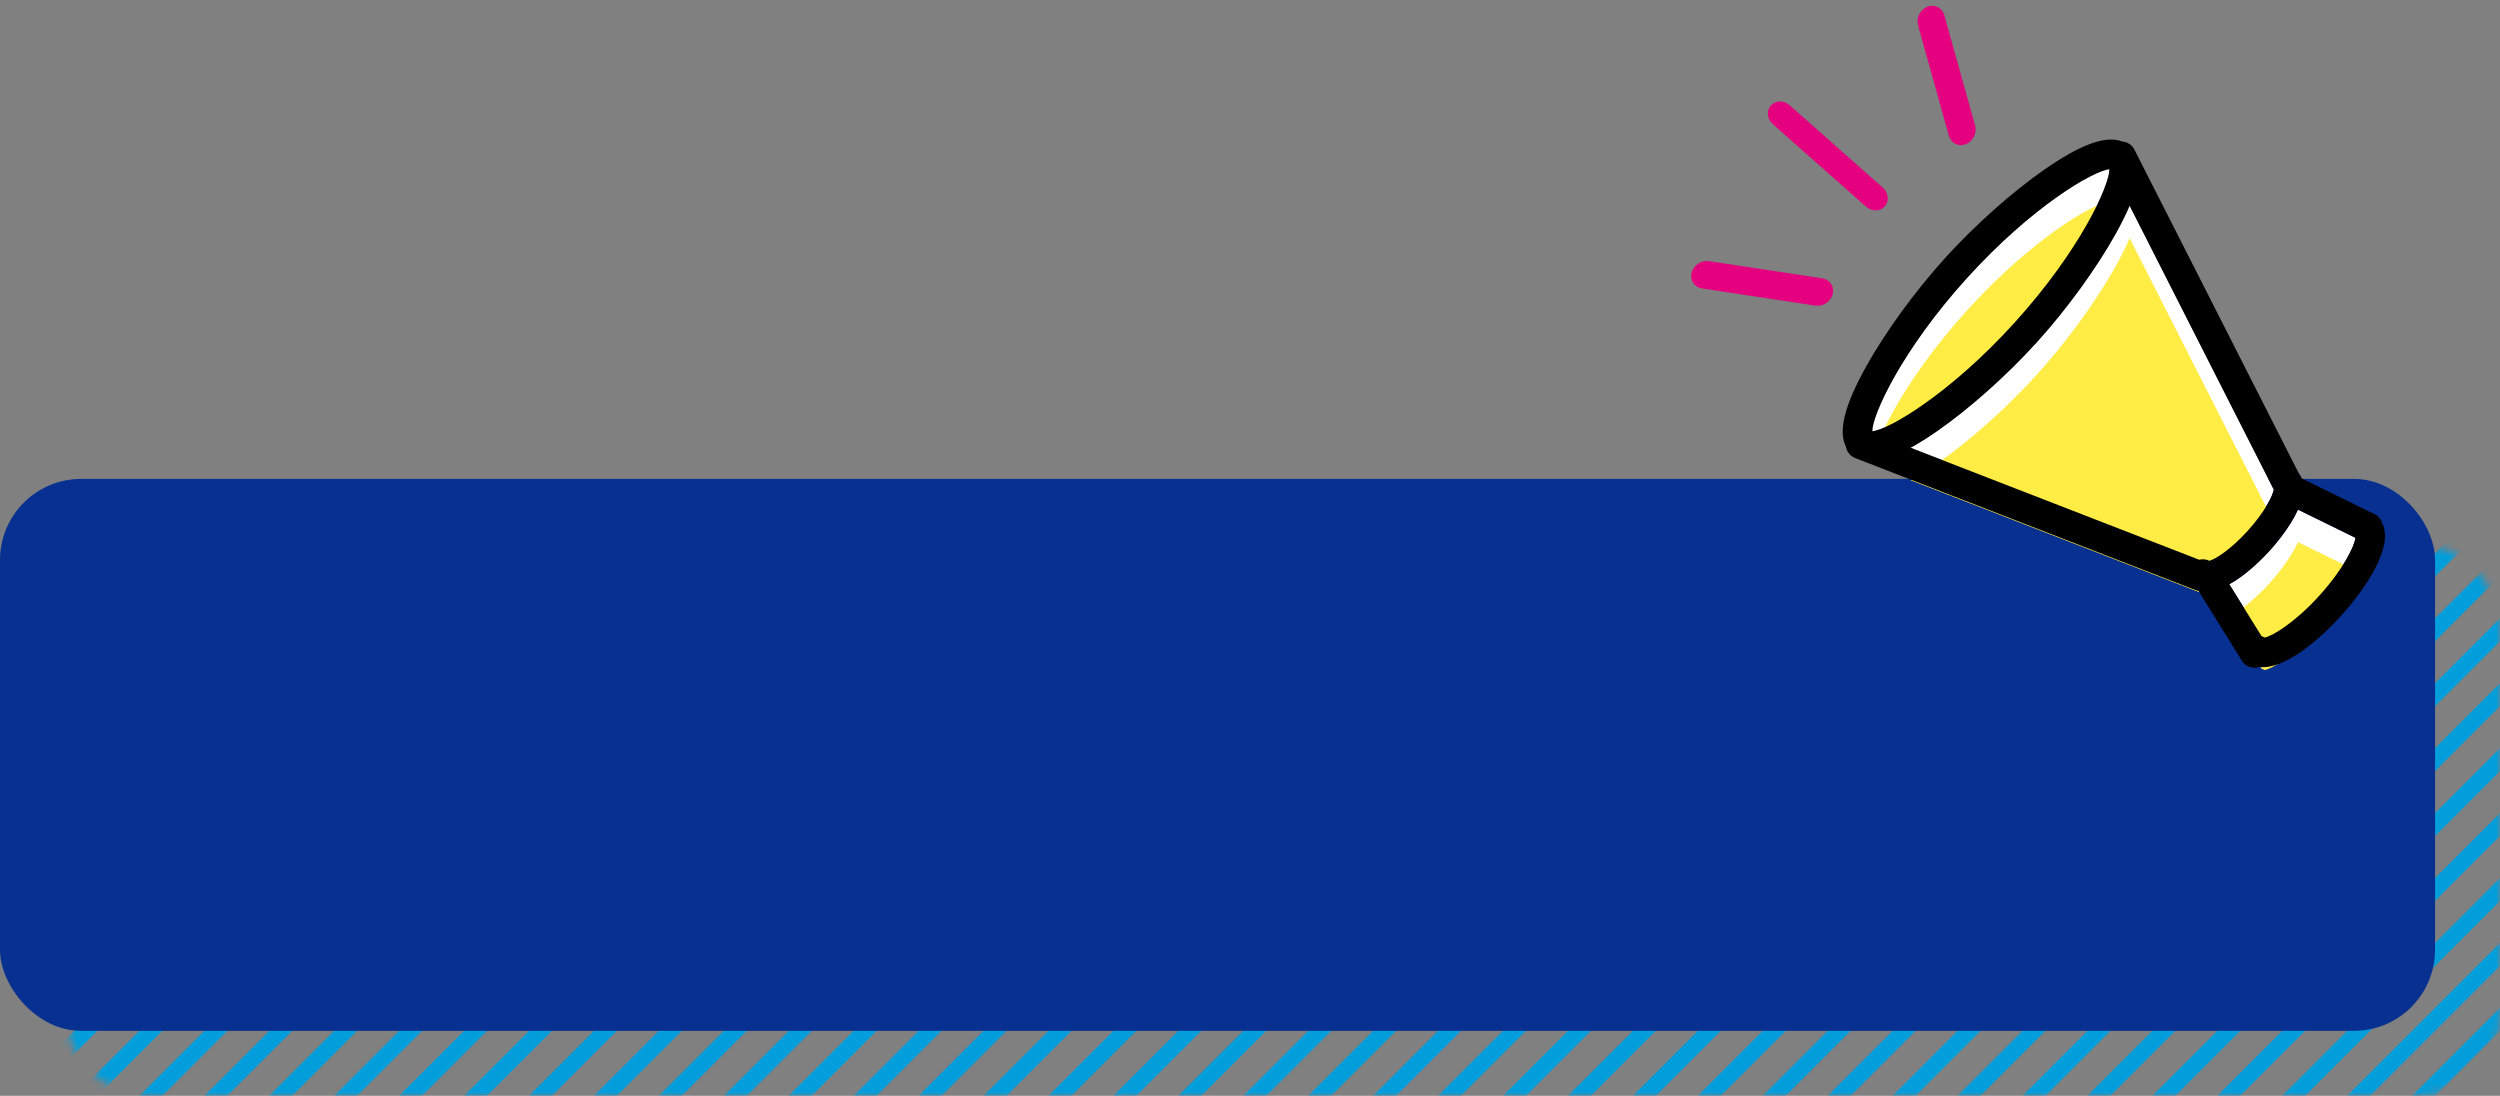<svg width="308" height="135" viewBox="0 0 308 135" fill="none" xmlns="http://www.w3.org/2000/svg">
<rect x="0" y="0" width="308" height="135" fill="#808080" stroke="none"/>
<mask id="mask0_1178_1591" style="mask-type:alpha" maskUnits="userSpaceOnUse" x="8" y="67" width="300" height="68">
<rect x="8" y="67" width="300" height="68" rx="10" fill="#019EDB"/>
</mask>
<g mask="url(#mask0_1178_1591)">
<line x1="-59.707" y1="141.293" x2="26.293" y2="55.293" stroke="#019EDB" stroke-width="2"/>
<line x1="-51.707" y1="141.293" x2="34.293" y2="55.293" stroke="#019EDB" stroke-width="2"/>
<line x1="-43.707" y1="141.293" x2="42.293" y2="55.293" stroke="#019EDB" stroke-width="2"/>
<line x1="-35.707" y1="141.293" x2="50.293" y2="55.293" stroke="#019EDB" stroke-width="2"/>
<line x1="-27.707" y1="141.293" x2="58.293" y2="55.293" stroke="#019EDB" stroke-width="2"/>
<line x1="-19.707" y1="141.293" x2="66.293" y2="55.293" stroke="#019EDB" stroke-width="2"/>
<line x1="-11.707" y1="141.293" x2="74.293" y2="55.293" stroke="#019EDB" stroke-width="2"/>
<line x1="-3.707" y1="141.293" x2="82.293" y2="55.293" stroke="#019EDB" stroke-width="2"/>
<line x1="4.293" y1="141.293" x2="90.293" y2="55.293" stroke="#019EDB" stroke-width="2"/>
<line x1="12.293" y1="141.293" x2="98.293" y2="55.293" stroke="#019EDB" stroke-width="2"/>
<line x1="20.293" y1="141.293" x2="106.293" y2="55.293" stroke="#019EDB" stroke-width="2"/>
<line x1="28.293" y1="141.293" x2="114.293" y2="55.293" stroke="#019EDB" stroke-width="2"/>
<line x1="36.293" y1="141.293" x2="122.293" y2="55.293" stroke="#019EDB" stroke-width="2"/>
<line x1="44.293" y1="141.293" x2="130.293" y2="55.293" stroke="#019EDB" stroke-width="2"/>
<line x1="52.293" y1="141.293" x2="138.293" y2="55.293" stroke="#019EDB" stroke-width="2"/>
<line x1="60.293" y1="141.293" x2="146.293" y2="55.293" stroke="#019EDB" stroke-width="2"/>
<line x1="68.293" y1="141.293" x2="154.293" y2="55.293" stroke="#019EDB" stroke-width="2"/>
<line x1="76.293" y1="141.293" x2="162.293" y2="55.293" stroke="#019EDB" stroke-width="2"/>
<line x1="84.293" y1="141.293" x2="170.293" y2="55.293" stroke="#019EDB" stroke-width="2"/>
<line x1="92.293" y1="141.293" x2="178.293" y2="55.293" stroke="#019EDB" stroke-width="2"/>
<line x1="100.293" y1="141.293" x2="186.293" y2="55.293" stroke="#019EDB" stroke-width="2"/>
<line x1="108.293" y1="141.293" x2="194.293" y2="55.293" stroke="#019EDB" stroke-width="2"/>
<line x1="116.293" y1="141.293" x2="202.293" y2="55.293" stroke="#019EDB" stroke-width="2"/>
<line x1="124.293" y1="141.293" x2="210.293" y2="55.293" stroke="#019EDB" stroke-width="2"/>
<line x1="132.293" y1="141.293" x2="218.293" y2="55.293" stroke="#019EDB" stroke-width="2"/>
<line x1="140.293" y1="141.293" x2="226.293" y2="55.293" stroke="#019EDB" stroke-width="2"/>
<line x1="148.293" y1="141.293" x2="234.293" y2="55.293" stroke="#019EDB" stroke-width="2"/>
<line x1="156.293" y1="141.293" x2="242.293" y2="55.293" stroke="#019EDB" stroke-width="2"/>
<line x1="164.293" y1="141.293" x2="250.293" y2="55.293" stroke="#019EDB" stroke-width="2"/>
<line x1="172.293" y1="141.293" x2="258.293" y2="55.293" stroke="#019EDB" stroke-width="2"/>
<line x1="180.293" y1="141.293" x2="266.293" y2="55.293" stroke="#019EDB" stroke-width="2"/>
<line x1="188.293" y1="141.293" x2="274.293" y2="55.293" stroke="#019EDB" stroke-width="2"/>
<line x1="196.293" y1="141.293" x2="282.293" y2="55.293" stroke="#019EDB" stroke-width="2"/>
<line x1="204.293" y1="141.293" x2="290.293" y2="55.293" stroke="#019EDB" stroke-width="2"/>
<line x1="212.293" y1="141.293" x2="298.293" y2="55.293" stroke="#019EDB" stroke-width="2"/>
<line x1="220.293" y1="141.293" x2="306.293" y2="55.293" stroke="#019EDB" stroke-width="2"/>
<line x1="228.293" y1="141.293" x2="314.293" y2="55.293" stroke="#019EDB" stroke-width="2"/>
<line x1="236.293" y1="141.293" x2="322.293" y2="55.293" stroke="#019EDB" stroke-width="2"/>
<line x1="244.293" y1="141.293" x2="330.293" y2="55.293" stroke="#019EDB" stroke-width="2"/>
<line x1="252.293" y1="141.293" x2="338.293" y2="55.293" stroke="#019EDB" stroke-width="2"/>
<line x1="260.293" y1="141.293" x2="346.293" y2="55.293" stroke="#019EDB" stroke-width="2"/>
<line x1="268.293" y1="141.293" x2="354.293" y2="55.293" stroke="#019EDB" stroke-width="2"/>
<line x1="276.293" y1="141.293" x2="362.293" y2="55.293" stroke="#019EDB" stroke-width="2"/>
<line x1="284.293" y1="141.293" x2="370.293" y2="55.293" stroke="#019EDB" stroke-width="2"/>
<line x1="292.293" y1="141.293" x2="378.293" y2="55.293" stroke="#019EDB" stroke-width="2"/>
</g>
<rect y="59" width="300" height="68" rx="10" fill="#083090"/>
<path fill-rule="evenodd" clip-rule="evenodd" d="M218.166 12.995C217.595 13.642 217.702 14.671 218.407 15.295L229.896 25.463C230.601 26.087 231.636 26.069 232.208 25.422C232.78 24.776 232.672 23.746 231.967 23.122L220.479 12.955C219.774 12.331 218.738 12.349 218.166 12.995Z" fill="#E4007F"/>
<path fill-rule="evenodd" clip-rule="evenodd" d="M237.456 0.829C236.562 1.177 236.047 2.207 236.305 3.13L240.097 16.72C240.355 17.644 241.289 18.111 242.183 17.764C243.076 17.417 243.592 16.386 243.334 15.463L239.541 1.873C239.284 0.949 238.35 0.482 237.456 0.829Z" fill="#E4007F"/>
<path fill-rule="evenodd" clip-rule="evenodd" d="M225.788 36.229C226.024 35.3 225.446 34.43 224.498 34.286L210.548 32.174C209.6 32.03 208.64 32.667 208.404 33.596C208.168 34.526 208.746 35.396 209.694 35.539L223.644 37.652C224.592 37.796 225.552 37.159 225.788 36.229Z" fill="#E4007F"/>
<path d="M283.113 62.785C282.087 65.024 280.224 67.181 279.631 67.837C279.038 68.492 276.888 70.764 274.645 71.98L278.621 78.382C278.75 78.424 278.877 78.48 278.994 78.552C279.883 78.42 282.603 76.856 285.738 73.392C288.872 69.928 290.076 67.248 290.194 66.262L283.113 62.79L283.113 62.785Z" fill="white"/>
<path d="M280.061 60.181L262.367 25.336C261.921 26.391 261.347 27.547 260.638 28.821C258.26 33.093 254.639 38.069 250.958 42.137C247.277 46.205 242.684 50.301 238.673 53.095C237.475 53.928 236.382 54.614 235.378 55.163L270.941 68.959C271.355 68.855 271.799 68.892 272.191 69.085C272.913 68.886 274.788 67.74 276.92 65.383C279.052 63.027 280.009 61.05 280.132 60.309C280.107 60.267 280.081 60.224 280.058 60.178L280.061 60.181Z" fill="white"/>
<path d="M248.251 39.687C256.317 30.774 259.897 22.81 259.884 20.843C257.925 21.026 250.358 25.381 242.292 34.295C234.226 43.209 230.646 51.172 230.659 53.14C232.618 52.957 240.185 48.601 248.251 39.687Z" fill="white"/>
<path d="M283.113 66.785C282.087 69.024 280.224 71.181 279.631 71.836C279.038 72.492 276.888 74.763 274.645 75.98L278.621 82.381C278.75 82.424 278.877 82.48 278.994 82.551C279.883 82.419 282.603 80.856 285.738 77.391C288.872 73.927 290.076 71.247 290.194 70.261L283.113 66.79L283.113 66.785Z" fill="#FFEC44"/>
<path d="M280.061 64.181L262.367 29.337C261.921 30.391 261.347 31.547 260.638 32.822C258.26 37.094 254.639 42.069 250.958 46.137C247.277 50.206 242.684 54.301 238.673 57.096C237.475 57.929 236.382 58.614 235.378 59.163L270.941 72.959C271.355 72.856 271.799 72.893 272.191 73.085C272.913 72.886 274.788 71.74 276.92 69.384C279.052 67.027 280.009 65.05 280.132 64.31C280.107 64.267 280.081 64.224 280.058 64.179L280.061 64.181Z" fill="#FFEC44"/>
<path d="M248.253 43.687C256.319 34.773 259.899 26.81 259.886 24.843C257.927 25.026 250.36 29.381 242.294 38.295C234.228 47.209 230.648 55.172 230.661 57.139C232.62 56.956 240.187 52.601 248.253 43.687Z" fill="#FFEC44"/>
<path d="M293.529 64.57C293.404 64.038 293.048 63.593 292.555 63.348L283.586 58.947C283.492 58.719 283.367 58.503 283.205 58.301L262.955 18.425C262.683 17.888 262.163 17.521 261.569 17.442C261.53 17.436 261.486 17.436 261.447 17.435C259.442 16.651 256.354 17.772 251.872 20.89C247.858 23.681 243.265 27.777 239.584 31.845C235.903 35.914 232.285 40.892 229.904 45.161C227.249 49.931 226.44 53.116 227.421 55.033C227.428 55.074 227.432 55.112 227.44 55.153C227.528 55.519 227.722 55.843 227.99 56.085C228.153 56.232 228.345 56.352 228.556 56.434L270.488 72.703C270.61 72.748 270.73 72.778 270.853 72.796L276.204 81.412C276.294 81.557 276.407 81.689 276.532 81.802C276.821 82.064 277.194 82.229 277.594 82.266C277.859 82.289 278.127 82.255 278.368 82.168C281.203 82.535 285.362 79.24 288.443 75.835C291.764 72.165 294.829 67.264 293.526 64.562L293.529 64.57ZM242.293 34.296C250.359 25.383 257.926 21.027 259.885 20.844C259.897 22.811 256.317 30.774 248.251 39.688C240.185 48.602 232.619 52.958 230.66 53.141C230.647 51.173 234.227 43.21 242.293 34.296ZM272.193 69.087C271.801 68.895 271.354 68.855 270.943 68.961L235.38 55.165C236.384 54.616 237.477 53.931 238.675 53.097C242.689 50.306 247.279 46.208 250.96 42.139C254.641 38.071 258.259 33.093 260.64 28.823C261.349 27.549 261.923 26.393 262.369 25.339L280.063 60.183C280.086 60.229 280.112 60.271 280.137 60.314C280.011 61.052 279.057 63.032 276.925 65.388C274.793 67.745 272.921 68.893 272.196 69.09L272.193 69.087ZM278.997 78.549C278.877 78.475 278.752 78.422 278.624 78.379L274.647 71.978C276.891 70.761 279.011 68.522 279.633 67.834C280.256 67.146 282.092 65.024 283.115 62.783L290.196 66.254C290.078 67.24 288.776 70.028 285.74 73.384C282.703 76.74 279.885 78.412 278.996 78.544L278.997 78.549Z" fill="black"/>
</svg>
